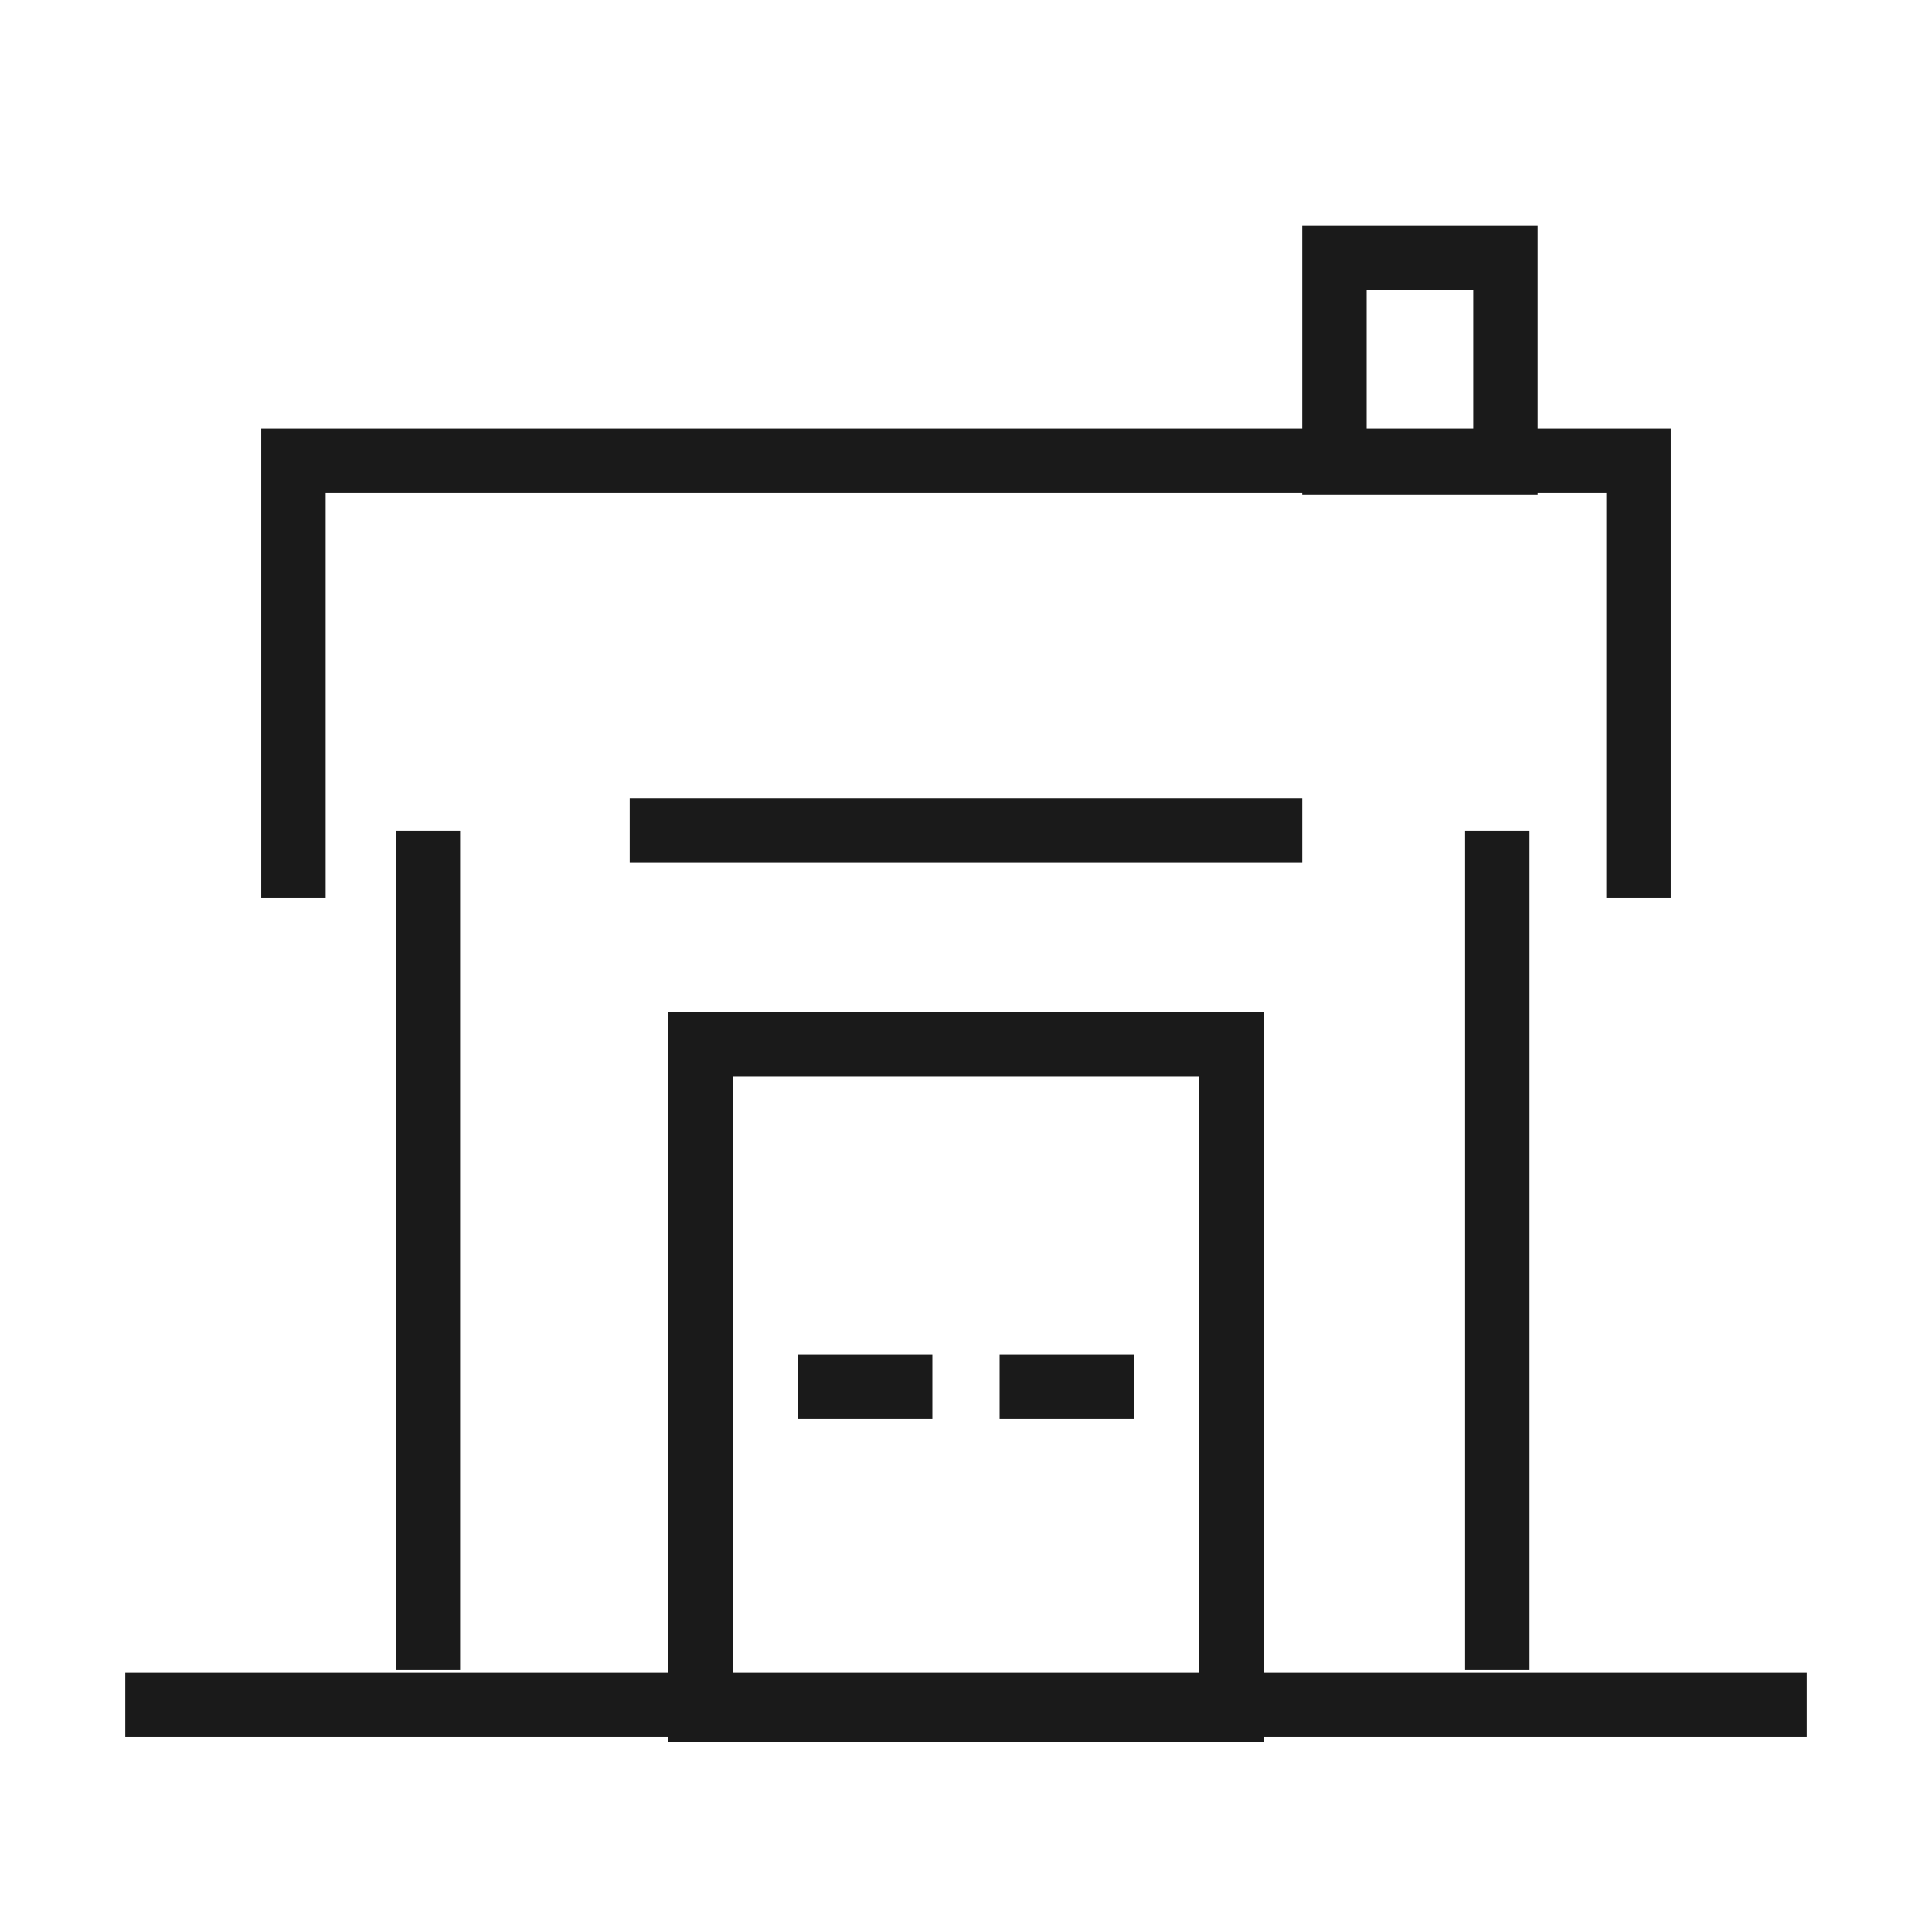 <?xml version="1.0" encoding="UTF-8"?>
<svg xmlns="http://www.w3.org/2000/svg" width="60" height="60" viewBox="0 0 60 60" fill="none">
  <path d="M13.29 25.798V51.862" stroke="#1A1A1A" stroke-width="2"></path>
  <path d="M56.109 52.951H3.891" stroke="#1A1A1A" stroke-width="2"></path>
  <path d="M40.444 25.798H19.557" stroke="#1A1A1A" stroke-width="2"></path>
  <path d="M28.956 43.062H24.778" stroke="#1A1A1A" stroke-width="2"></path>
  <path d="M35.222 43.062H31.044" stroke="#1A1A1A" stroke-width="2"></path>
  <path d="M46.501 25.798V51.862" stroke="#1A1A1A" stroke-width="2"></path>
  <rect x="21.756" y="32.419" width="16.488" height="20.677" stroke="#1A1A1A" stroke-width="2"></rect>
  <path d="M50.887 27.887V14.31H40.444H30H19.556H9.113V27.887" stroke="#1A1A1A" stroke-width="2"></path>
  <rect x="41.444" y="8" width="5.31" height="6.355" stroke="#1A1A1A" stroke-width="2"></rect>
</svg>

